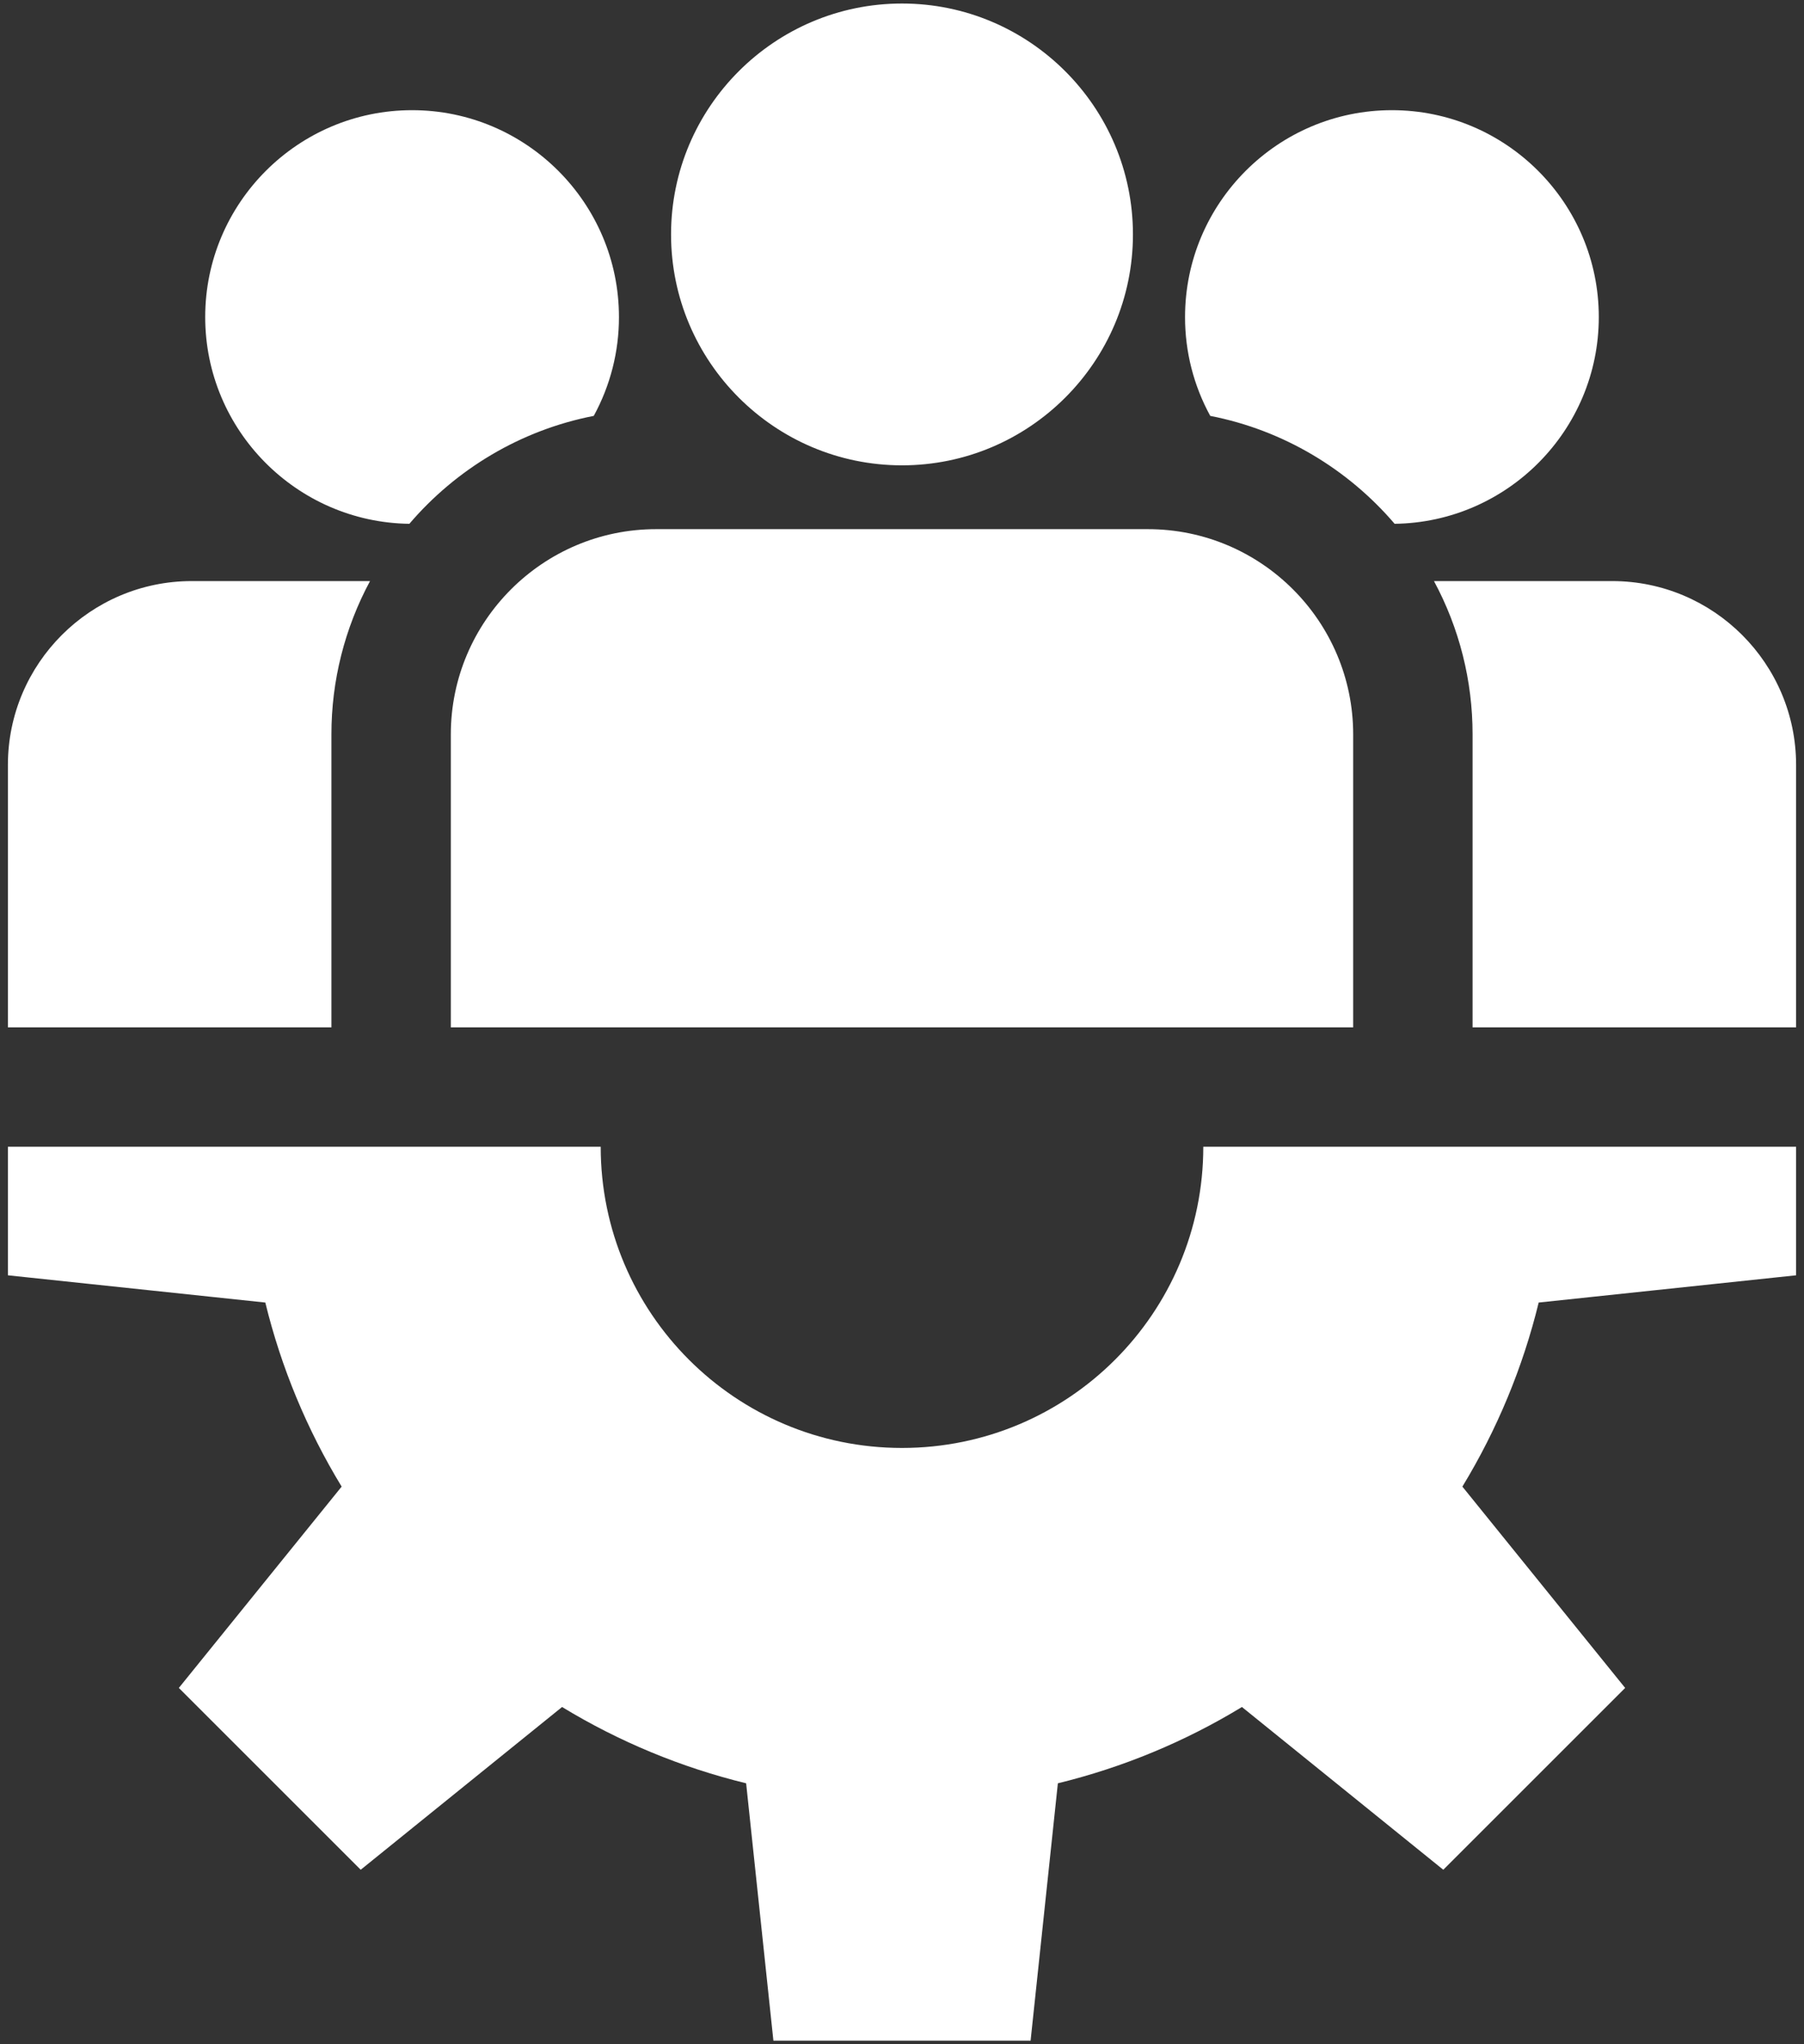 <svg width="60" height="68" viewBox="0 0 60 68" fill="none" xmlns="http://www.w3.org/2000/svg">
<rect x="0" y="0" width="60" height="68" fill="#333333" stroke="none"/>
<path d="M59.737 42.422V38.145H40.021C40.021 43.679 35.534 48.165 30 48.165C24.466 48.165 19.979 43.679 19.979 38.145H0.263V42.422L8.824 43.328C9.351 45.487 10.207 47.552 11.363 49.451L5.948 56.148L11.997 62.196L18.694 56.782C20.592 57.937 22.657 58.793 24.816 59.32L25.723 67.882H34.277L35.184 59.32C37.343 58.793 39.408 57.937 41.306 56.782L48.003 62.196L54.052 56.148L48.638 49.451C49.793 47.552 50.649 45.487 51.176 43.328L59.737 42.422ZM30 0.117C25.765 0.117 22.319 3.563 22.319 7.798C22.319 12.033 25.765 15.479 30 15.479C34.235 15.479 37.681 12.033 37.681 7.798C37.681 3.563 34.235 0.117 30 0.117ZM38.178 17.602H21.822C18.057 17.602 14.994 20.666 14.994 24.431V34.174H45.006V24.431C45.006 20.666 41.943 17.602 38.178 17.602ZM13.706 3.665C9.912 3.665 6.825 6.752 6.825 10.546C6.825 14.309 9.863 17.375 13.615 17.424C15.168 15.607 17.312 14.309 19.748 13.834C20.299 12.826 20.588 11.695 20.586 10.546C20.586 6.752 17.5 3.665 13.706 3.665ZM6.38 19.329C3.007 19.329 0.263 22.073 0.263 25.446V34.174H11.023V24.431C11.021 22.65 11.463 20.896 12.307 19.329H6.38ZM46.294 3.665C42.5 3.665 39.414 6.752 39.414 10.546C39.412 11.695 39.7 12.826 40.252 13.834C42.688 14.309 44.831 15.607 46.385 17.424C50.137 17.375 53.175 14.309 53.175 10.546C53.175 6.752 50.088 3.665 46.294 3.665ZM53.62 19.329H47.693C48.538 20.896 48.979 22.65 48.977 24.431V34.174H59.737V25.446C59.737 22.073 56.993 19.329 53.62 19.329Z" fill="white"/>
</svg>
